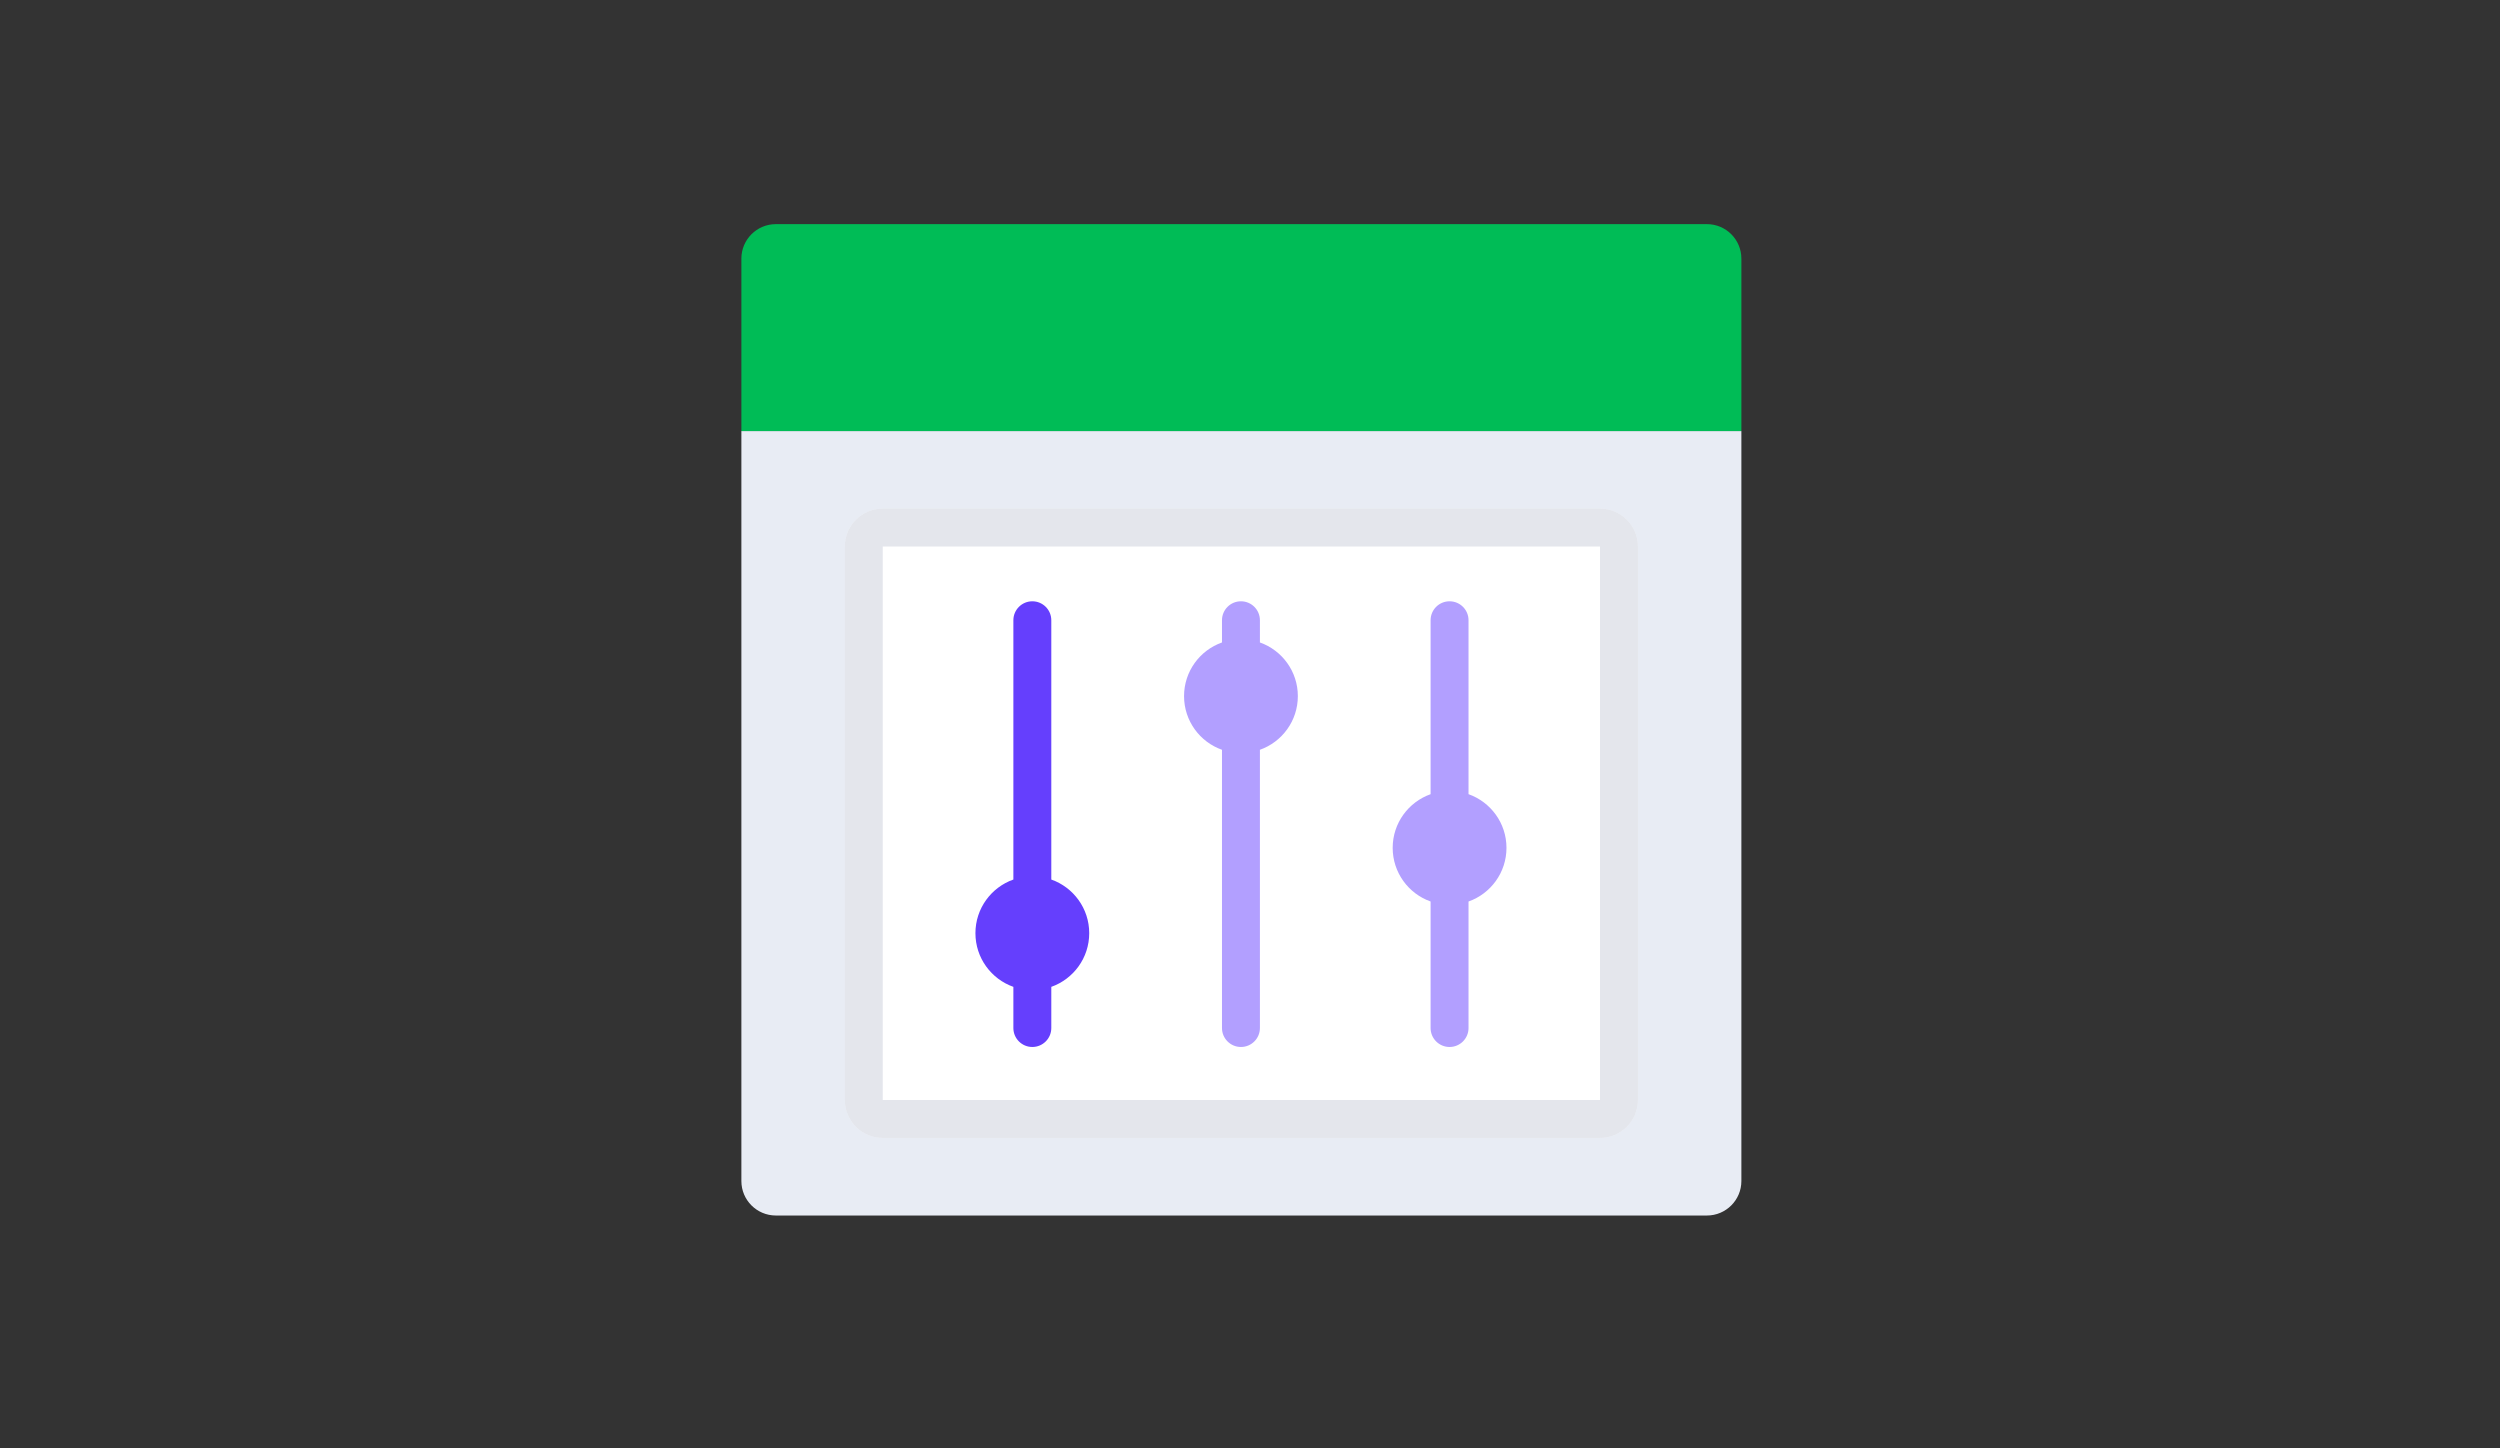 <svg width="290" height="168" viewBox="0 0 290 168" fill="none" xmlns="http://www.w3.org/2000/svg">
<rect x="0" y="0" width="290" height="168" fill="#333333" stroke="none"/>
<path d="M86 137C86 139.209 87.791 141 90 141H198C200.209 141 202 139.209 202 137V50H86V137Z" fill="#E8ECF4"/>
<path d="M86 30C86 27.791 87.791 26 90 26H198C200.209 26 202 27.791 202 30V50H86V30Z" fill="#00BC56"/>
<path d="M98 63.4C98 60.97 99.97 59 102.4 59H185.6C188.03 59 190 60.97 190 63.4V127.6C190 130.03 188.03 132 185.6 132H102.4C99.97 132 98 130.03 98 127.6V63.4Z" fill="white"/>
<path fill-rule="evenodd" clip-rule="evenodd" d="M185.6 63.4H102.4V127.6H185.6V63.4ZM102.4 59C99.97 59 98 60.97 98 63.4V127.6C98 130.03 99.97 132 102.4 132H185.6C188.03 132 190 130.03 190 127.6V63.4C190 60.97 188.03 59 185.6 59H102.4Z" fill="#BDC2D1" fill-opacity="0.4"/>
<path d="M170.349 71.95C170.349 70.735 169.364 69.75 168.149 69.75C166.934 69.75 165.949 70.735 165.949 71.95V92.126C163.387 93.033 161.551 95.477 161.551 98.35C161.551 101.223 163.387 103.667 165.949 104.574V119.25C165.949 120.465 166.934 121.45 168.149 121.45C169.364 121.45 170.349 120.465 170.349 119.25V104.575C172.913 103.669 174.751 101.224 174.751 98.35C174.751 95.476 172.913 93.031 170.349 92.125V71.95Z" fill="#B29FFF"/>
<path d="M146.15 71.95C146.15 70.735 145.165 69.75 143.95 69.75C142.735 69.75 141.75 70.735 141.75 71.95V74.526C139.186 75.432 137.35 77.877 137.35 80.75C137.35 83.624 139.186 86.069 141.75 86.975V119.25C141.75 120.465 142.735 121.45 143.95 121.45C145.165 121.45 146.15 120.465 146.15 119.25V86.975C148.713 86.069 150.55 83.624 150.55 80.75C150.55 77.877 148.713 75.432 146.15 74.526V71.95Z" fill="#B29FFF"/>
<path d="M121.951 71.95C121.951 70.735 120.966 69.75 119.751 69.75C118.536 69.75 117.551 70.735 117.551 71.95V102.026C114.987 102.932 113.15 105.377 113.15 108.25C113.15 111.124 114.987 113.569 117.551 114.475V119.25C117.551 120.465 118.536 121.45 119.751 121.45C120.966 121.45 121.951 120.465 121.951 119.25V114.475C124.514 113.569 126.35 111.124 126.35 108.25C126.35 105.377 124.514 102.932 121.951 102.026V71.95Z" fill="#653FFD"/>
</svg>
